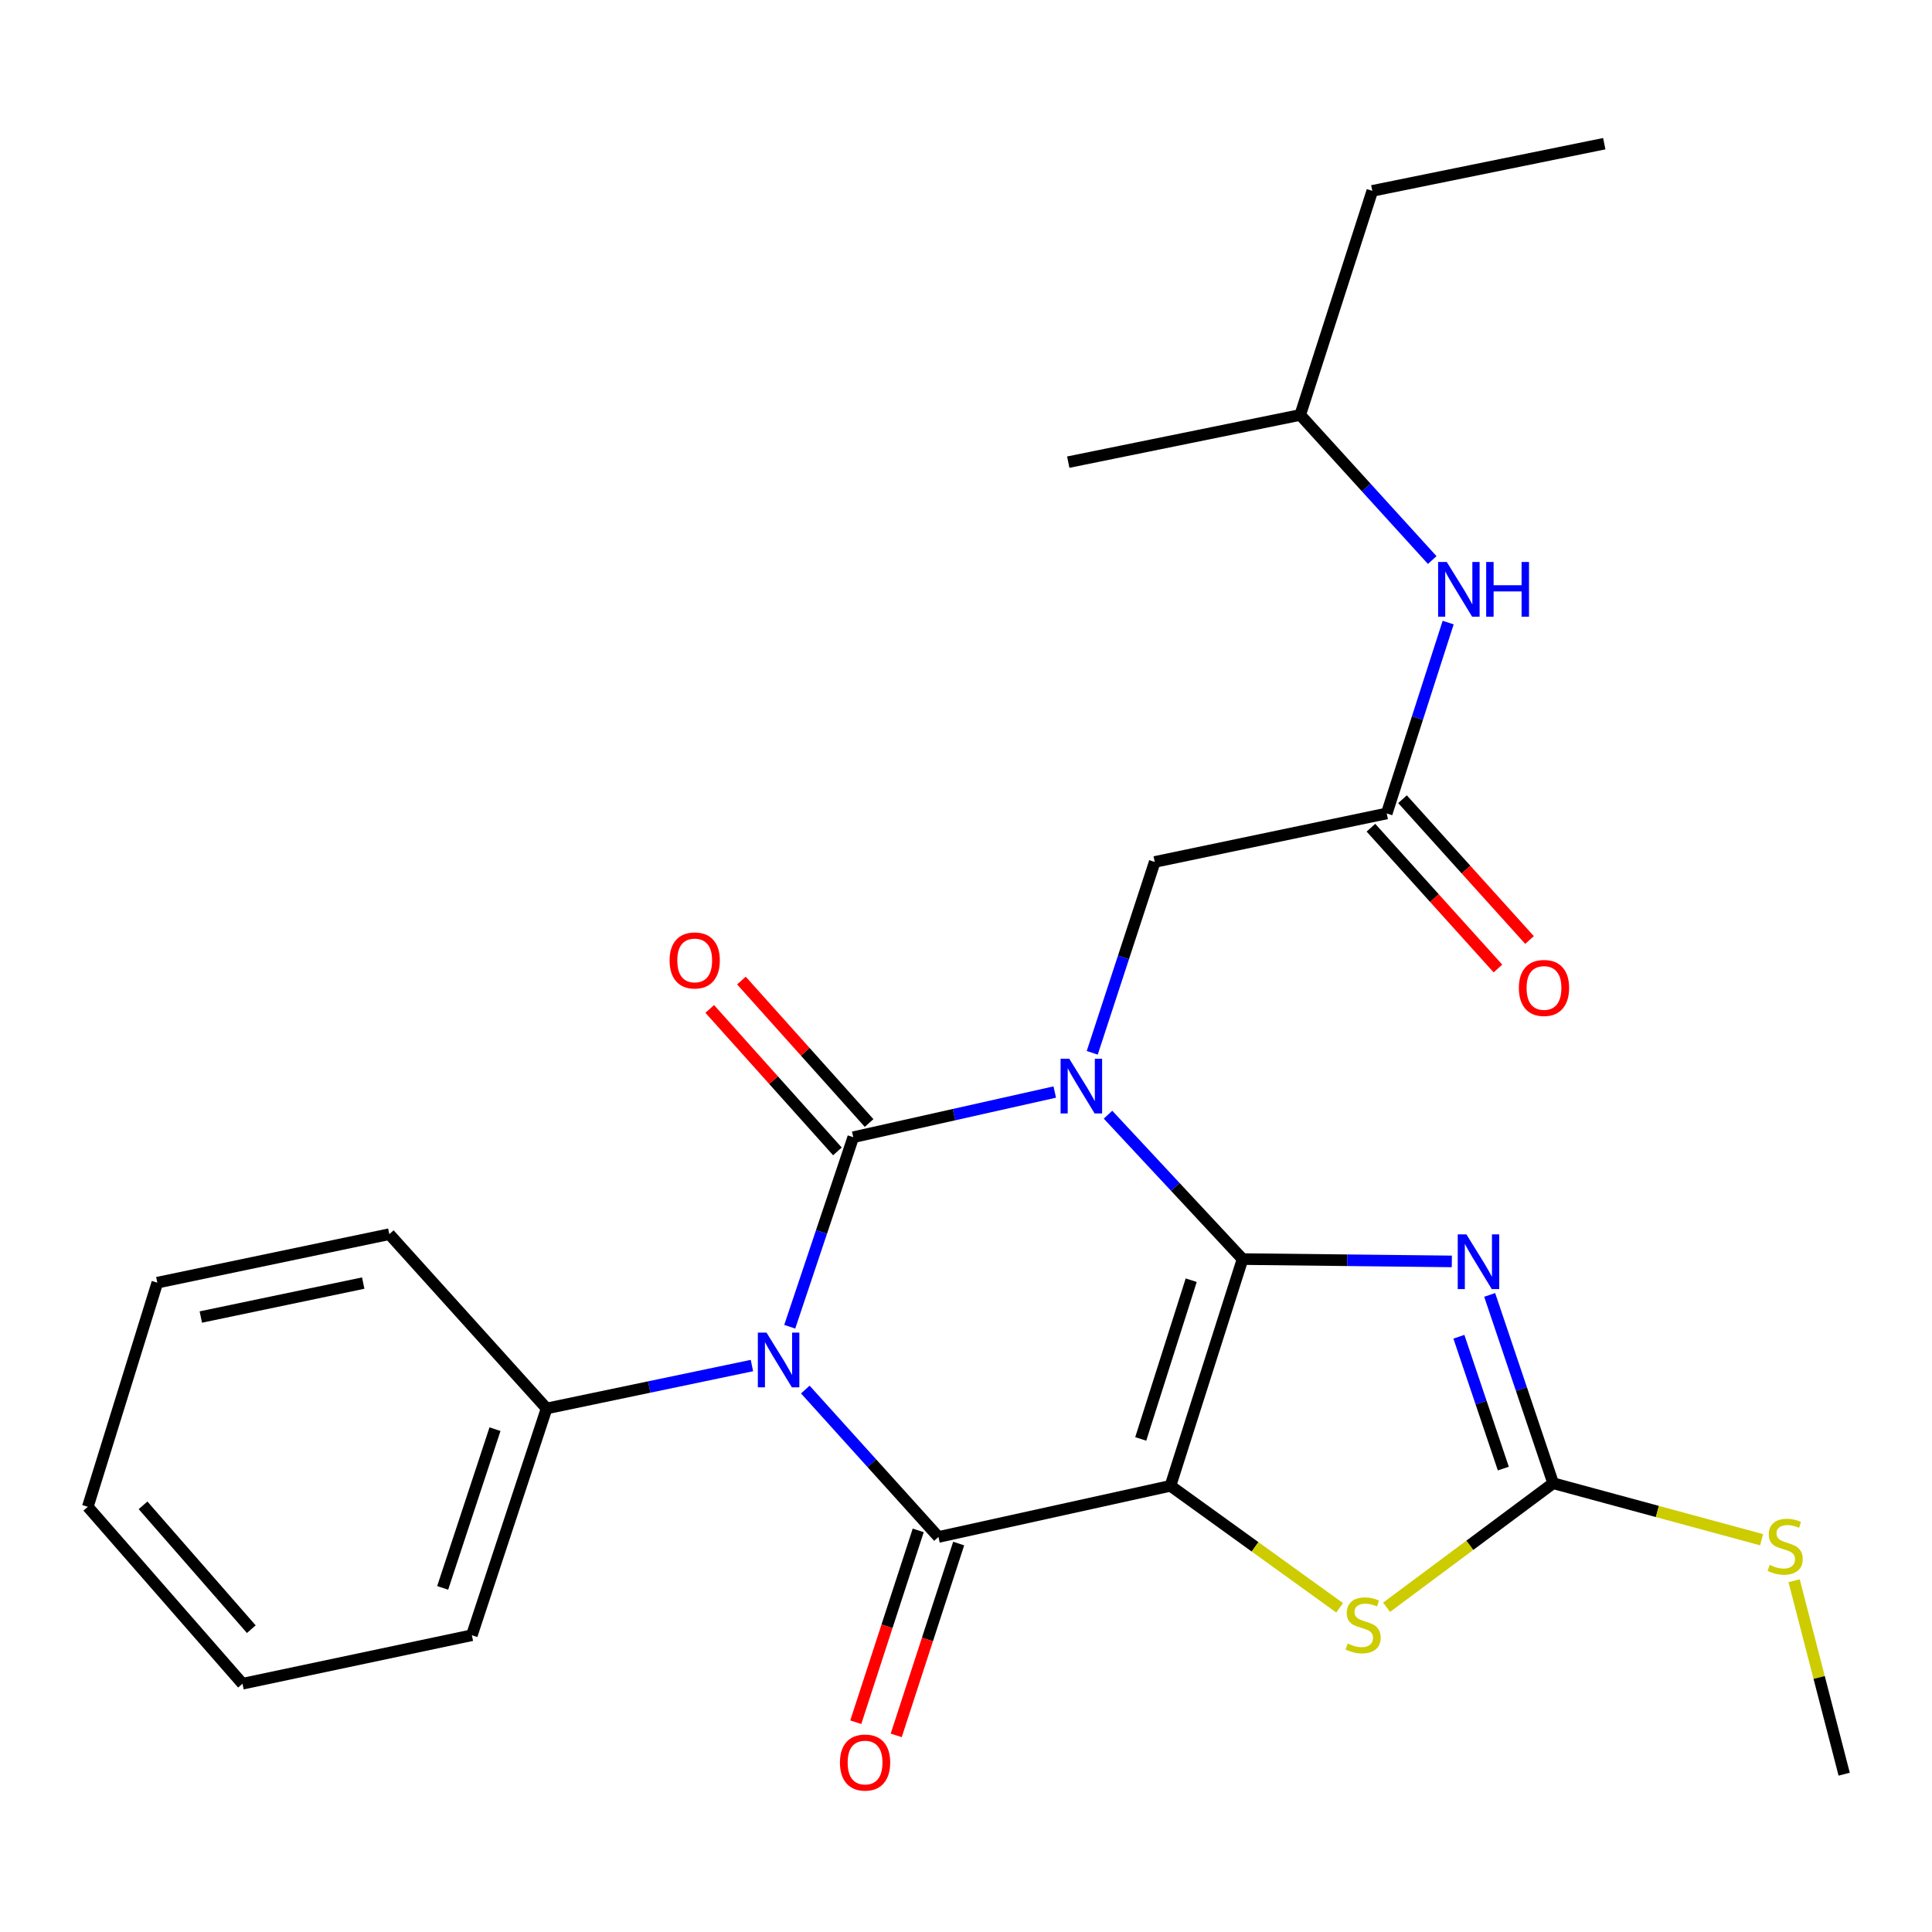 <?xml version='1.0' encoding='iso-8859-1'?>
<svg version='1.1' baseProfile='full'
              xmlns='http://www.w3.org/2000/svg'
                      xmlns:rdkit='http://www.rdkit.org/xml'
                      xmlns:xlink='http://www.w3.org/1999/xlink'
                  xml:space='preserve'
width='1000px' height='1000px' viewBox='0 0 1000 1000'>
<!-- END OF HEADER -->
<rect style='opacity:1.0;fill:#FFFFFF;stroke:none' width='1000' height='1000' x='0' y='0'> </rect>
<path class='bond-0' d='M 643.149,651.699 L 608.326,614.329' style='fill:none;fill-rule:evenodd;stroke:#000000;stroke-width:6px;stroke-linecap:butt;stroke-linejoin:miter;stroke-opacity:1' />
<path class='bond-0' d='M 608.326,614.329 L 573.503,576.959' style='fill:none;fill-rule:evenodd;stroke:#0000FF;stroke-width:6px;stroke-linecap:butt;stroke-linejoin:miter;stroke-opacity:1' />
<path class='bond-1' d='M 643.149,651.699 L 605.829,769.063' style='fill:none;fill-rule:evenodd;stroke:#000000;stroke-width:6px;stroke-linecap:butt;stroke-linejoin:miter;stroke-opacity:1' />
<path class='bond-1' d='M 616.569,662.631 L 590.445,744.786' style='fill:none;fill-rule:evenodd;stroke:#000000;stroke-width:6px;stroke-linecap:butt;stroke-linejoin:miter;stroke-opacity:1' />
<path class='bond-5' d='M 643.149,651.699 L 697.307,652.301' style='fill:none;fill-rule:evenodd;stroke:#000000;stroke-width:6px;stroke-linecap:butt;stroke-linejoin:miter;stroke-opacity:1' />
<path class='bond-5' d='M 697.307,652.301 L 751.466,652.903' style='fill:none;fill-rule:evenodd;stroke:#0000FF;stroke-width:6px;stroke-linecap:butt;stroke-linejoin:miter;stroke-opacity:1' />
<path class='bond-2' d='M 545.939,565.236 L 493.79,576.928' style='fill:none;fill-rule:evenodd;stroke:#0000FF;stroke-width:6px;stroke-linecap:butt;stroke-linejoin:miter;stroke-opacity:1' />
<path class='bond-2' d='M 493.79,576.928 L 441.642,588.619' style='fill:none;fill-rule:evenodd;stroke:#000000;stroke-width:6px;stroke-linecap:butt;stroke-linejoin:miter;stroke-opacity:1' />
<path class='bond-8' d='M 565.338,544.938 L 581.511,495.541' style='fill:none;fill-rule:evenodd;stroke:#0000FF;stroke-width:6px;stroke-linecap:butt;stroke-linejoin:miter;stroke-opacity:1' />
<path class='bond-8' d='M 581.511,495.541 L 597.683,446.143' style='fill:none;fill-rule:evenodd;stroke:#000000;stroke-width:6px;stroke-linecap:butt;stroke-linejoin:miter;stroke-opacity:1' />
<path class='bond-4' d='M 605.829,769.063 L 485.738,795.532' style='fill:none;fill-rule:evenodd;stroke:#000000;stroke-width:6px;stroke-linecap:butt;stroke-linejoin:miter;stroke-opacity:1' />
<path class='bond-6' d='M 605.829,769.063 L 649.616,800.631' style='fill:none;fill-rule:evenodd;stroke:#000000;stroke-width:6px;stroke-linecap:butt;stroke-linejoin:miter;stroke-opacity:1' />
<path class='bond-6' d='M 649.616,800.631 L 693.402,832.199' style='fill:none;fill-rule:evenodd;stroke:#CCCC00;stroke-width:6px;stroke-linecap:butt;stroke-linejoin:miter;stroke-opacity:1' />
<path class='bond-10' d='M 449.841,581.273 L 416.8,544.4' style='fill:none;fill-rule:evenodd;stroke:#000000;stroke-width:6px;stroke-linecap:butt;stroke-linejoin:miter;stroke-opacity:1' />
<path class='bond-10' d='M 416.8,544.4 L 383.759,507.528' style='fill:none;fill-rule:evenodd;stroke:#FF0000;stroke-width:6px;stroke-linecap:butt;stroke-linejoin:miter;stroke-opacity:1' />
<path class='bond-10' d='M 433.444,595.966 L 400.403,559.093' style='fill:none;fill-rule:evenodd;stroke:#000000;stroke-width:6px;stroke-linecap:butt;stroke-linejoin:miter;stroke-opacity:1' />
<path class='bond-10' d='M 400.403,559.093 L 367.361,522.221' style='fill:none;fill-rule:evenodd;stroke:#FF0000;stroke-width:6px;stroke-linecap:butt;stroke-linejoin:miter;stroke-opacity:1' />
<path class='bond-27' d='M 441.642,588.619 L 425.204,637.668' style='fill:none;fill-rule:evenodd;stroke:#000000;stroke-width:6px;stroke-linecap:butt;stroke-linejoin:miter;stroke-opacity:1' />
<path class='bond-27' d='M 425.204,637.668 L 408.766,686.716' style='fill:none;fill-rule:evenodd;stroke:#0000FF;stroke-width:6px;stroke-linecap:butt;stroke-linejoin:miter;stroke-opacity:1' />
<path class='bond-3' d='M 416.828,719.226 L 451.283,757.379' style='fill:none;fill-rule:evenodd;stroke:#0000FF;stroke-width:6px;stroke-linecap:butt;stroke-linejoin:miter;stroke-opacity:1' />
<path class='bond-3' d='M 451.283,757.379 L 485.738,795.532' style='fill:none;fill-rule:evenodd;stroke:#000000;stroke-width:6px;stroke-linecap:butt;stroke-linejoin:miter;stroke-opacity:1' />
<path class='bond-11' d='M 389.195,706.802 L 336.059,717.909' style='fill:none;fill-rule:evenodd;stroke:#0000FF;stroke-width:6px;stroke-linecap:butt;stroke-linejoin:miter;stroke-opacity:1' />
<path class='bond-11' d='M 336.059,717.909 L 282.922,729.016' style='fill:none;fill-rule:evenodd;stroke:#000000;stroke-width:6px;stroke-linecap:butt;stroke-linejoin:miter;stroke-opacity:1' />
<path class='bond-12' d='M 475.27,792.125 L 459.11,841.771' style='fill:none;fill-rule:evenodd;stroke:#000000;stroke-width:6px;stroke-linecap:butt;stroke-linejoin:miter;stroke-opacity:1' />
<path class='bond-12' d='M 459.11,841.771 L 442.95,891.416' style='fill:none;fill-rule:evenodd;stroke:#FF0000;stroke-width:6px;stroke-linecap:butt;stroke-linejoin:miter;stroke-opacity:1' />
<path class='bond-12' d='M 496.206,798.94 L 480.046,848.585' style='fill:none;fill-rule:evenodd;stroke:#000000;stroke-width:6px;stroke-linecap:butt;stroke-linejoin:miter;stroke-opacity:1' />
<path class='bond-12' d='M 480.046,848.585 L 463.886,898.231' style='fill:none;fill-rule:evenodd;stroke:#FF0000;stroke-width:6px;stroke-linecap:butt;stroke-linejoin:miter;stroke-opacity:1' />
<path class='bond-7' d='M 771.052,670.241 L 787.481,718.979' style='fill:none;fill-rule:evenodd;stroke:#0000FF;stroke-width:6px;stroke-linecap:butt;stroke-linejoin:miter;stroke-opacity:1' />
<path class='bond-7' d='M 787.481,718.979 L 803.911,767.717' style='fill:none;fill-rule:evenodd;stroke:#000000;stroke-width:6px;stroke-linecap:butt;stroke-linejoin:miter;stroke-opacity:1' />
<path class='bond-7' d='M 755.117,691.896 L 766.618,726.012' style='fill:none;fill-rule:evenodd;stroke:#0000FF;stroke-width:6px;stroke-linecap:butt;stroke-linejoin:miter;stroke-opacity:1' />
<path class='bond-7' d='M 766.618,726.012 L 778.118,760.129' style='fill:none;fill-rule:evenodd;stroke:#000000;stroke-width:6px;stroke-linecap:butt;stroke-linejoin:miter;stroke-opacity:1' />
<path class='bond-26' d='M 717.701,831.916 L 760.806,799.817' style='fill:none;fill-rule:evenodd;stroke:#CCCC00;stroke-width:6px;stroke-linecap:butt;stroke-linejoin:miter;stroke-opacity:1' />
<path class='bond-26' d='M 760.806,799.817 L 803.911,767.717' style='fill:none;fill-rule:evenodd;stroke:#000000;stroke-width:6px;stroke-linecap:butt;stroke-linejoin:miter;stroke-opacity:1' />
<path class='bond-15' d='M 803.911,767.717 L 857.856,782.339' style='fill:none;fill-rule:evenodd;stroke:#000000;stroke-width:6px;stroke-linecap:butt;stroke-linejoin:miter;stroke-opacity:1' />
<path class='bond-15' d='M 857.856,782.339 L 911.8,796.962' style='fill:none;fill-rule:evenodd;stroke:#CCCC00;stroke-width:6px;stroke-linecap:butt;stroke-linejoin:miter;stroke-opacity:1' />
<path class='bond-9' d='M 597.683,446.143 L 717.763,421.044' style='fill:none;fill-rule:evenodd;stroke:#000000;stroke-width:6px;stroke-linecap:butt;stroke-linejoin:miter;stroke-opacity:1' />
<path class='bond-13' d='M 717.763,421.044 L 733.665,371.644' style='fill:none;fill-rule:evenodd;stroke:#000000;stroke-width:6px;stroke-linecap:butt;stroke-linejoin:miter;stroke-opacity:1' />
<path class='bond-13' d='M 733.665,371.644 L 749.567,322.244' style='fill:none;fill-rule:evenodd;stroke:#0000FF;stroke-width:6px;stroke-linecap:butt;stroke-linejoin:miter;stroke-opacity:1' />
<path class='bond-14' d='M 709.589,428.418 L 742.46,464.856' style='fill:none;fill-rule:evenodd;stroke:#000000;stroke-width:6px;stroke-linecap:butt;stroke-linejoin:miter;stroke-opacity:1' />
<path class='bond-14' d='M 742.46,464.856 L 775.332,501.294' style='fill:none;fill-rule:evenodd;stroke:#FF0000;stroke-width:6px;stroke-linecap:butt;stroke-linejoin:miter;stroke-opacity:1' />
<path class='bond-14' d='M 725.936,413.67 L 758.808,450.108' style='fill:none;fill-rule:evenodd;stroke:#000000;stroke-width:6px;stroke-linecap:butt;stroke-linejoin:miter;stroke-opacity:1' />
<path class='bond-14' d='M 758.808,450.108 L 791.68,486.546' style='fill:none;fill-rule:evenodd;stroke:#FF0000;stroke-width:6px;stroke-linecap:butt;stroke-linejoin:miter;stroke-opacity:1' />
<path class='bond-17' d='M 282.922,729.016 L 244.233,846.392' style='fill:none;fill-rule:evenodd;stroke:#000000;stroke-width:6px;stroke-linecap:butt;stroke-linejoin:miter;stroke-opacity:1' />
<path class='bond-17' d='M 256.209,739.73 L 229.126,821.893' style='fill:none;fill-rule:evenodd;stroke:#000000;stroke-width:6px;stroke-linecap:butt;stroke-linejoin:miter;stroke-opacity:1' />
<path class='bond-18' d='M 282.922,729.016 L 201.508,638.806' style='fill:none;fill-rule:evenodd;stroke:#000000;stroke-width:6px;stroke-linecap:butt;stroke-linejoin:miter;stroke-opacity:1' />
<path class='bond-16' d='M 741.316,289.879 L 707.155,252.329' style='fill:none;fill-rule:evenodd;stroke:#0000FF;stroke-width:6px;stroke-linecap:butt;stroke-linejoin:miter;stroke-opacity:1' />
<path class='bond-16' d='M 707.155,252.329 L 672.994,214.779' style='fill:none;fill-rule:evenodd;stroke:#000000;stroke-width:6px;stroke-linecap:butt;stroke-linejoin:miter;stroke-opacity:1' />
<path class='bond-19' d='M 928.631,818.194 L 941.588,868.255' style='fill:none;fill-rule:evenodd;stroke:#CCCC00;stroke-width:6px;stroke-linecap:butt;stroke-linejoin:miter;stroke-opacity:1' />
<path class='bond-19' d='M 941.588,868.255 L 954.545,918.315' style='fill:none;fill-rule:evenodd;stroke:#000000;stroke-width:6px;stroke-linecap:butt;stroke-linejoin:miter;stroke-opacity:1' />
<path class='bond-20' d='M 672.994,214.779 L 710.301,98.797' style='fill:none;fill-rule:evenodd;stroke:#000000;stroke-width:6px;stroke-linecap:butt;stroke-linejoin:miter;stroke-opacity:1' />
<path class='bond-21' d='M 672.994,214.779 L 552.927,239.206' style='fill:none;fill-rule:evenodd;stroke:#000000;stroke-width:6px;stroke-linecap:butt;stroke-linejoin:miter;stroke-opacity:1' />
<path class='bond-24' d='M 244.233,846.392 L 125.512,871.492' style='fill:none;fill-rule:evenodd;stroke:#000000;stroke-width:6px;stroke-linecap:butt;stroke-linejoin:miter;stroke-opacity:1' />
<path class='bond-23' d='M 201.508,638.806 L 81.428,663.906' style='fill:none;fill-rule:evenodd;stroke:#000000;stroke-width:6px;stroke-linecap:butt;stroke-linejoin:miter;stroke-opacity:1' />
<path class='bond-23' d='M 188.001,664.123 L 103.945,681.692' style='fill:none;fill-rule:evenodd;stroke:#000000;stroke-width:6px;stroke-linecap:butt;stroke-linejoin:miter;stroke-opacity:1' />
<path class='bond-22' d='M 710.301,98.797 L 830.368,74.371' style='fill:none;fill-rule:evenodd;stroke:#000000;stroke-width:6px;stroke-linecap:butt;stroke-linejoin:miter;stroke-opacity:1' />
<path class='bond-25' d='M 81.428,663.906 L 45.455,779.912' style='fill:none;fill-rule:evenodd;stroke:#000000;stroke-width:6px;stroke-linecap:butt;stroke-linejoin:miter;stroke-opacity:1' />
<path class='bond-28' d='M 125.512,871.492 L 45.455,779.912' style='fill:none;fill-rule:evenodd;stroke:#000000;stroke-width:6px;stroke-linecap:butt;stroke-linejoin:miter;stroke-opacity:1' />
<path class='bond-28' d='M 130.079,843.264 L 74.04,779.158' style='fill:none;fill-rule:evenodd;stroke:#000000;stroke-width:6px;stroke-linecap:butt;stroke-linejoin:miter;stroke-opacity:1' />
<path  class='atom-1' d='M 553.443 547.99
L 562.723 562.99
Q 563.643 564.47, 565.123 567.15
Q 566.603 569.83, 566.683 569.99
L 566.683 547.99
L 570.443 547.99
L 570.443 576.31
L 566.563 576.31
L 556.603 559.91
Q 555.443 557.99, 554.203 555.79
Q 553.003 553.59, 552.643 552.91
L 552.643 576.31
L 548.963 576.31
L 548.963 547.99
L 553.443 547.99
' fill='#0000FF'/>
<path  class='atom-4' d='M 396.742 689.756
L 406.022 704.756
Q 406.942 706.236, 408.422 708.916
Q 409.902 711.596, 409.982 711.756
L 409.982 689.756
L 413.742 689.756
L 413.742 718.076
L 409.862 718.076
L 399.902 701.676
Q 398.742 699.756, 397.502 697.556
Q 396.302 695.356, 395.942 694.676
L 395.942 718.076
L 392.262 718.076
L 392.262 689.756
L 396.742 689.756
' fill='#0000FF'/>
<path  class='atom-6' d='M 758.999 638.896
L 768.279 653.896
Q 769.199 655.376, 770.679 658.056
Q 772.159 660.736, 772.239 660.896
L 772.239 638.896
L 775.999 638.896
L 775.999 667.216
L 772.119 667.216
L 762.159 650.816
Q 760.999 648.896, 759.759 646.696
Q 758.559 644.496, 758.199 643.816
L 758.199 667.216
L 754.519 667.216
L 754.519 638.896
L 758.999 638.896
' fill='#0000FF'/>
<path  class='atom-7' d='M 697.555 850.681
Q 697.875 850.801, 699.195 851.361
Q 700.515 851.921, 701.955 852.281
Q 703.435 852.601, 704.875 852.601
Q 707.555 852.601, 709.115 851.321
Q 710.675 850.001, 710.675 847.721
Q 710.675 846.161, 709.875 845.201
Q 709.115 844.241, 707.915 843.721
Q 706.715 843.201, 704.715 842.601
Q 702.195 841.841, 700.675 841.121
Q 699.195 840.401, 698.115 838.881
Q 697.075 837.361, 697.075 834.801
Q 697.075 831.241, 699.475 829.041
Q 701.915 826.841, 706.715 826.841
Q 709.995 826.841, 713.715 828.401
L 712.795 831.481
Q 709.395 830.081, 706.835 830.081
Q 704.075 830.081, 702.555 831.241
Q 701.035 832.361, 701.075 834.321
Q 701.075 835.841, 701.835 836.761
Q 702.635 837.681, 703.755 838.201
Q 704.915 838.721, 706.835 839.321
Q 709.395 840.121, 710.915 840.921
Q 712.435 841.721, 713.515 843.361
Q 714.635 844.961, 714.635 847.721
Q 714.635 851.641, 711.995 853.761
Q 709.395 855.841, 705.035 855.841
Q 702.515 855.841, 700.595 855.281
Q 698.715 854.761, 696.475 853.841
L 697.555 850.681
' fill='#CCCC00'/>
<path  class='atom-11' d='M 346.579 497.12
Q 346.579 490.32, 349.939 486.52
Q 353.299 482.72, 359.579 482.72
Q 365.859 482.72, 369.219 486.52
Q 372.579 490.32, 372.579 497.12
Q 372.579 504, 369.179 507.92
Q 365.779 511.8, 359.579 511.8
Q 353.339 511.8, 349.939 507.92
Q 346.579 504.04, 346.579 497.12
M 359.579 508.6
Q 363.899 508.6, 366.219 505.72
Q 368.579 502.8, 368.579 497.12
Q 368.579 491.56, 366.219 488.76
Q 363.899 485.92, 359.579 485.92
Q 355.259 485.92, 352.899 488.72
Q 350.579 491.52, 350.579 497.12
Q 350.579 502.84, 352.899 505.72
Q 355.259 508.6, 359.579 508.6
' fill='#FF0000'/>
<path  class='atom-13' d='M 434.758 912.291
Q 434.758 905.491, 438.118 901.691
Q 441.478 897.891, 447.758 897.891
Q 454.038 897.891, 457.398 901.691
Q 460.758 905.491, 460.758 912.291
Q 460.758 919.171, 457.358 923.091
Q 453.958 926.971, 447.758 926.971
Q 441.518 926.971, 438.118 923.091
Q 434.758 919.211, 434.758 912.291
M 447.758 923.771
Q 452.078 923.771, 454.398 920.891
Q 456.758 917.971, 456.758 912.291
Q 456.758 906.731, 454.398 903.931
Q 452.078 901.091, 447.758 901.091
Q 443.438 901.091, 441.078 903.891
Q 438.758 906.691, 438.758 912.291
Q 438.758 918.011, 441.078 920.891
Q 443.438 923.771, 447.758 923.771
' fill='#FF0000'/>
<path  class='atom-14' d='M 748.846 290.878
L 758.126 305.878
Q 759.046 307.358, 760.526 310.038
Q 762.006 312.718, 762.086 312.878
L 762.086 290.878
L 765.846 290.878
L 765.846 319.198
L 761.966 319.198
L 752.006 302.798
Q 750.846 300.878, 749.606 298.678
Q 748.406 296.478, 748.046 295.798
L 748.046 319.198
L 744.366 319.198
L 744.366 290.878
L 748.846 290.878
' fill='#0000FF'/>
<path  class='atom-14' d='M 769.246 290.878
L 773.086 290.878
L 773.086 302.918
L 787.566 302.918
L 787.566 290.878
L 791.406 290.878
L 791.406 319.198
L 787.566 319.198
L 787.566 306.118
L 773.086 306.118
L 773.086 319.198
L 769.246 319.198
L 769.246 290.878
' fill='#0000FF'/>
<path  class='atom-15' d='M 786.165 511.358
Q 786.165 504.558, 789.525 500.758
Q 792.885 496.958, 799.165 496.958
Q 805.445 496.958, 808.805 500.758
Q 812.165 504.558, 812.165 511.358
Q 812.165 518.238, 808.765 522.158
Q 805.365 526.038, 799.165 526.038
Q 792.925 526.038, 789.525 522.158
Q 786.165 518.278, 786.165 511.358
M 799.165 522.838
Q 803.485 522.838, 805.805 519.958
Q 808.165 517.038, 808.165 511.358
Q 808.165 505.798, 805.805 502.998
Q 803.485 500.158, 799.165 500.158
Q 794.845 500.158, 792.485 502.958
Q 790.165 505.758, 790.165 511.358
Q 790.165 517.078, 792.485 519.958
Q 794.845 522.838, 799.165 522.838
' fill='#FF0000'/>
<path  class='atom-16' d='M 915.99 809.986
Q 916.31 810.106, 917.63 810.666
Q 918.95 811.226, 920.39 811.586
Q 921.87 811.906, 923.31 811.906
Q 925.99 811.906, 927.55 810.626
Q 929.11 809.306, 929.11 807.026
Q 929.11 805.466, 928.31 804.506
Q 927.55 803.546, 926.35 803.026
Q 925.15 802.506, 923.15 801.906
Q 920.63 801.146, 919.11 800.426
Q 917.63 799.706, 916.55 798.186
Q 915.51 796.666, 915.51 794.106
Q 915.51 790.546, 917.91 788.346
Q 920.35 786.146, 925.15 786.146
Q 928.43 786.146, 932.15 787.706
L 931.23 790.786
Q 927.83 789.386, 925.27 789.386
Q 922.51 789.386, 920.99 790.546
Q 919.47 791.666, 919.51 793.626
Q 919.51 795.146, 920.27 796.066
Q 921.07 796.986, 922.19 797.506
Q 923.35 798.026, 925.27 798.626
Q 927.83 799.426, 929.35 800.226
Q 930.87 801.026, 931.95 802.666
Q 933.07 804.266, 933.07 807.026
Q 933.07 810.946, 930.43 813.066
Q 927.83 815.146, 923.47 815.146
Q 920.95 815.146, 919.03 814.586
Q 917.15 814.066, 914.91 813.146
L 915.99 809.986
' fill='#CCCC00'/>
</svg>
